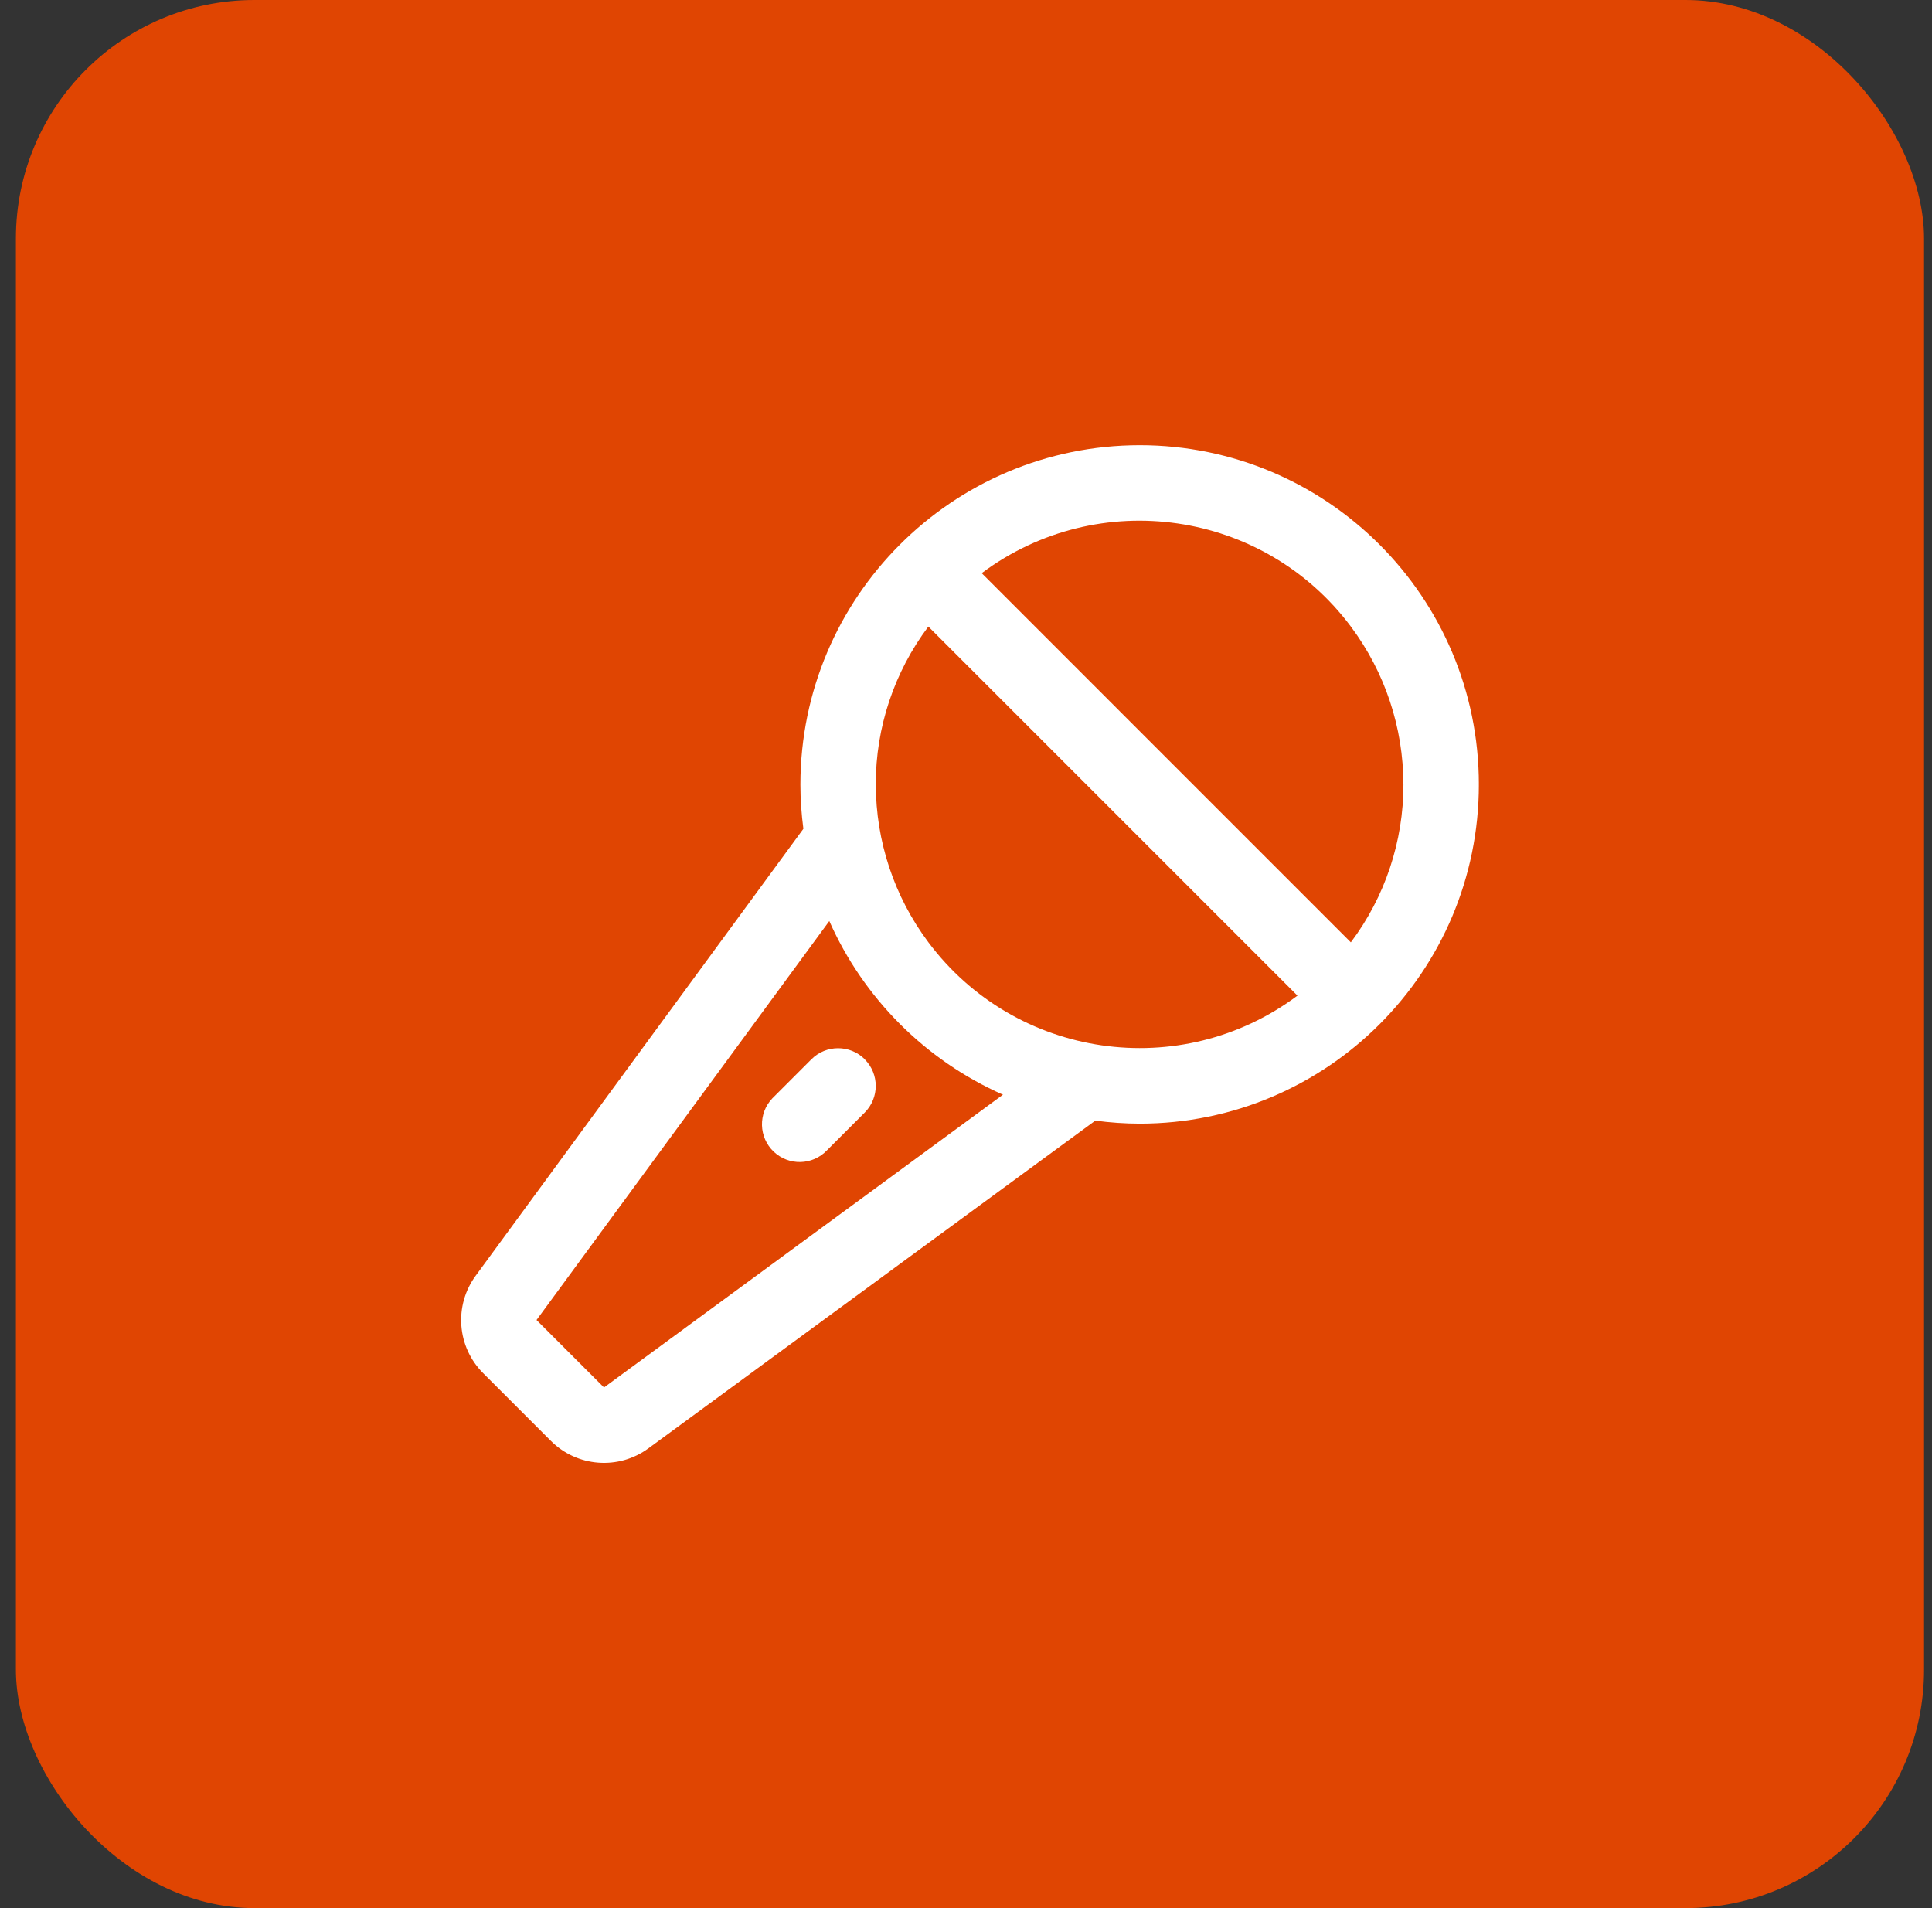 <svg xmlns="http://www.w3.org/2000/svg" width="81" height="80" viewBox="0 0 81 80" fill="none"><rect x="0" y="0" width="81" height="80" fill="#333333" stroke="none"/><rect x="0.667" width="80" height="80" rx="10" fill="#E04502"></rect><g clip-path="url(#clip0_298_3997)"><path d="M47.779 18.666C39.928 18.674 33.565 25.037 33.557 32.888C33.557 33.511 33.601 34.132 33.682 34.749L19.951 53.476C19.021 54.732 19.155 56.479 20.265 57.58L23.089 60.404C24.189 61.512 25.937 61.646 27.193 60.718L45.922 46.984C46.538 47.066 47.158 47.11 47.781 47.111C55.635 47.111 62.002 40.744 62.002 32.89C62.002 25.035 55.634 18.666 47.779 18.666ZM58.84 32.888C58.843 35.275 58.069 37.6 56.635 39.509L41.158 24.031C46.052 20.375 52.985 21.379 56.64 26.275C58.066 28.186 58.837 30.504 58.838 32.888H58.84ZM25.323 58.172L22.494 55.343L34.769 38.615C36.208 41.862 38.802 44.458 42.05 45.897L25.323 58.172ZM36.717 32.888C36.714 30.501 37.488 28.178 38.922 26.269L54.397 41.744C49.502 45.399 42.571 44.393 38.916 39.497C37.491 37.588 36.72 35.271 36.719 32.888H36.717ZM36.253 44.413C36.87 45.029 36.87 46.029 36.253 46.647L34.672 48.228C34.071 48.86 33.072 48.887 32.438 48.286C31.806 47.684 31.779 46.685 32.38 46.051C32.399 46.031 32.418 46.012 32.438 45.993L34.018 44.413C34.633 43.795 35.635 43.792 36.253 44.408C36.253 44.408 36.255 44.41 36.256 44.411H36.251L36.253 44.413Z" fill="white"></path></g><defs><clipPath id="clip0_298_3997"><rect width="42.667" height="42.667" fill="white" transform="translate(19.334 18.666)"></rect></clipPath></defs></svg>